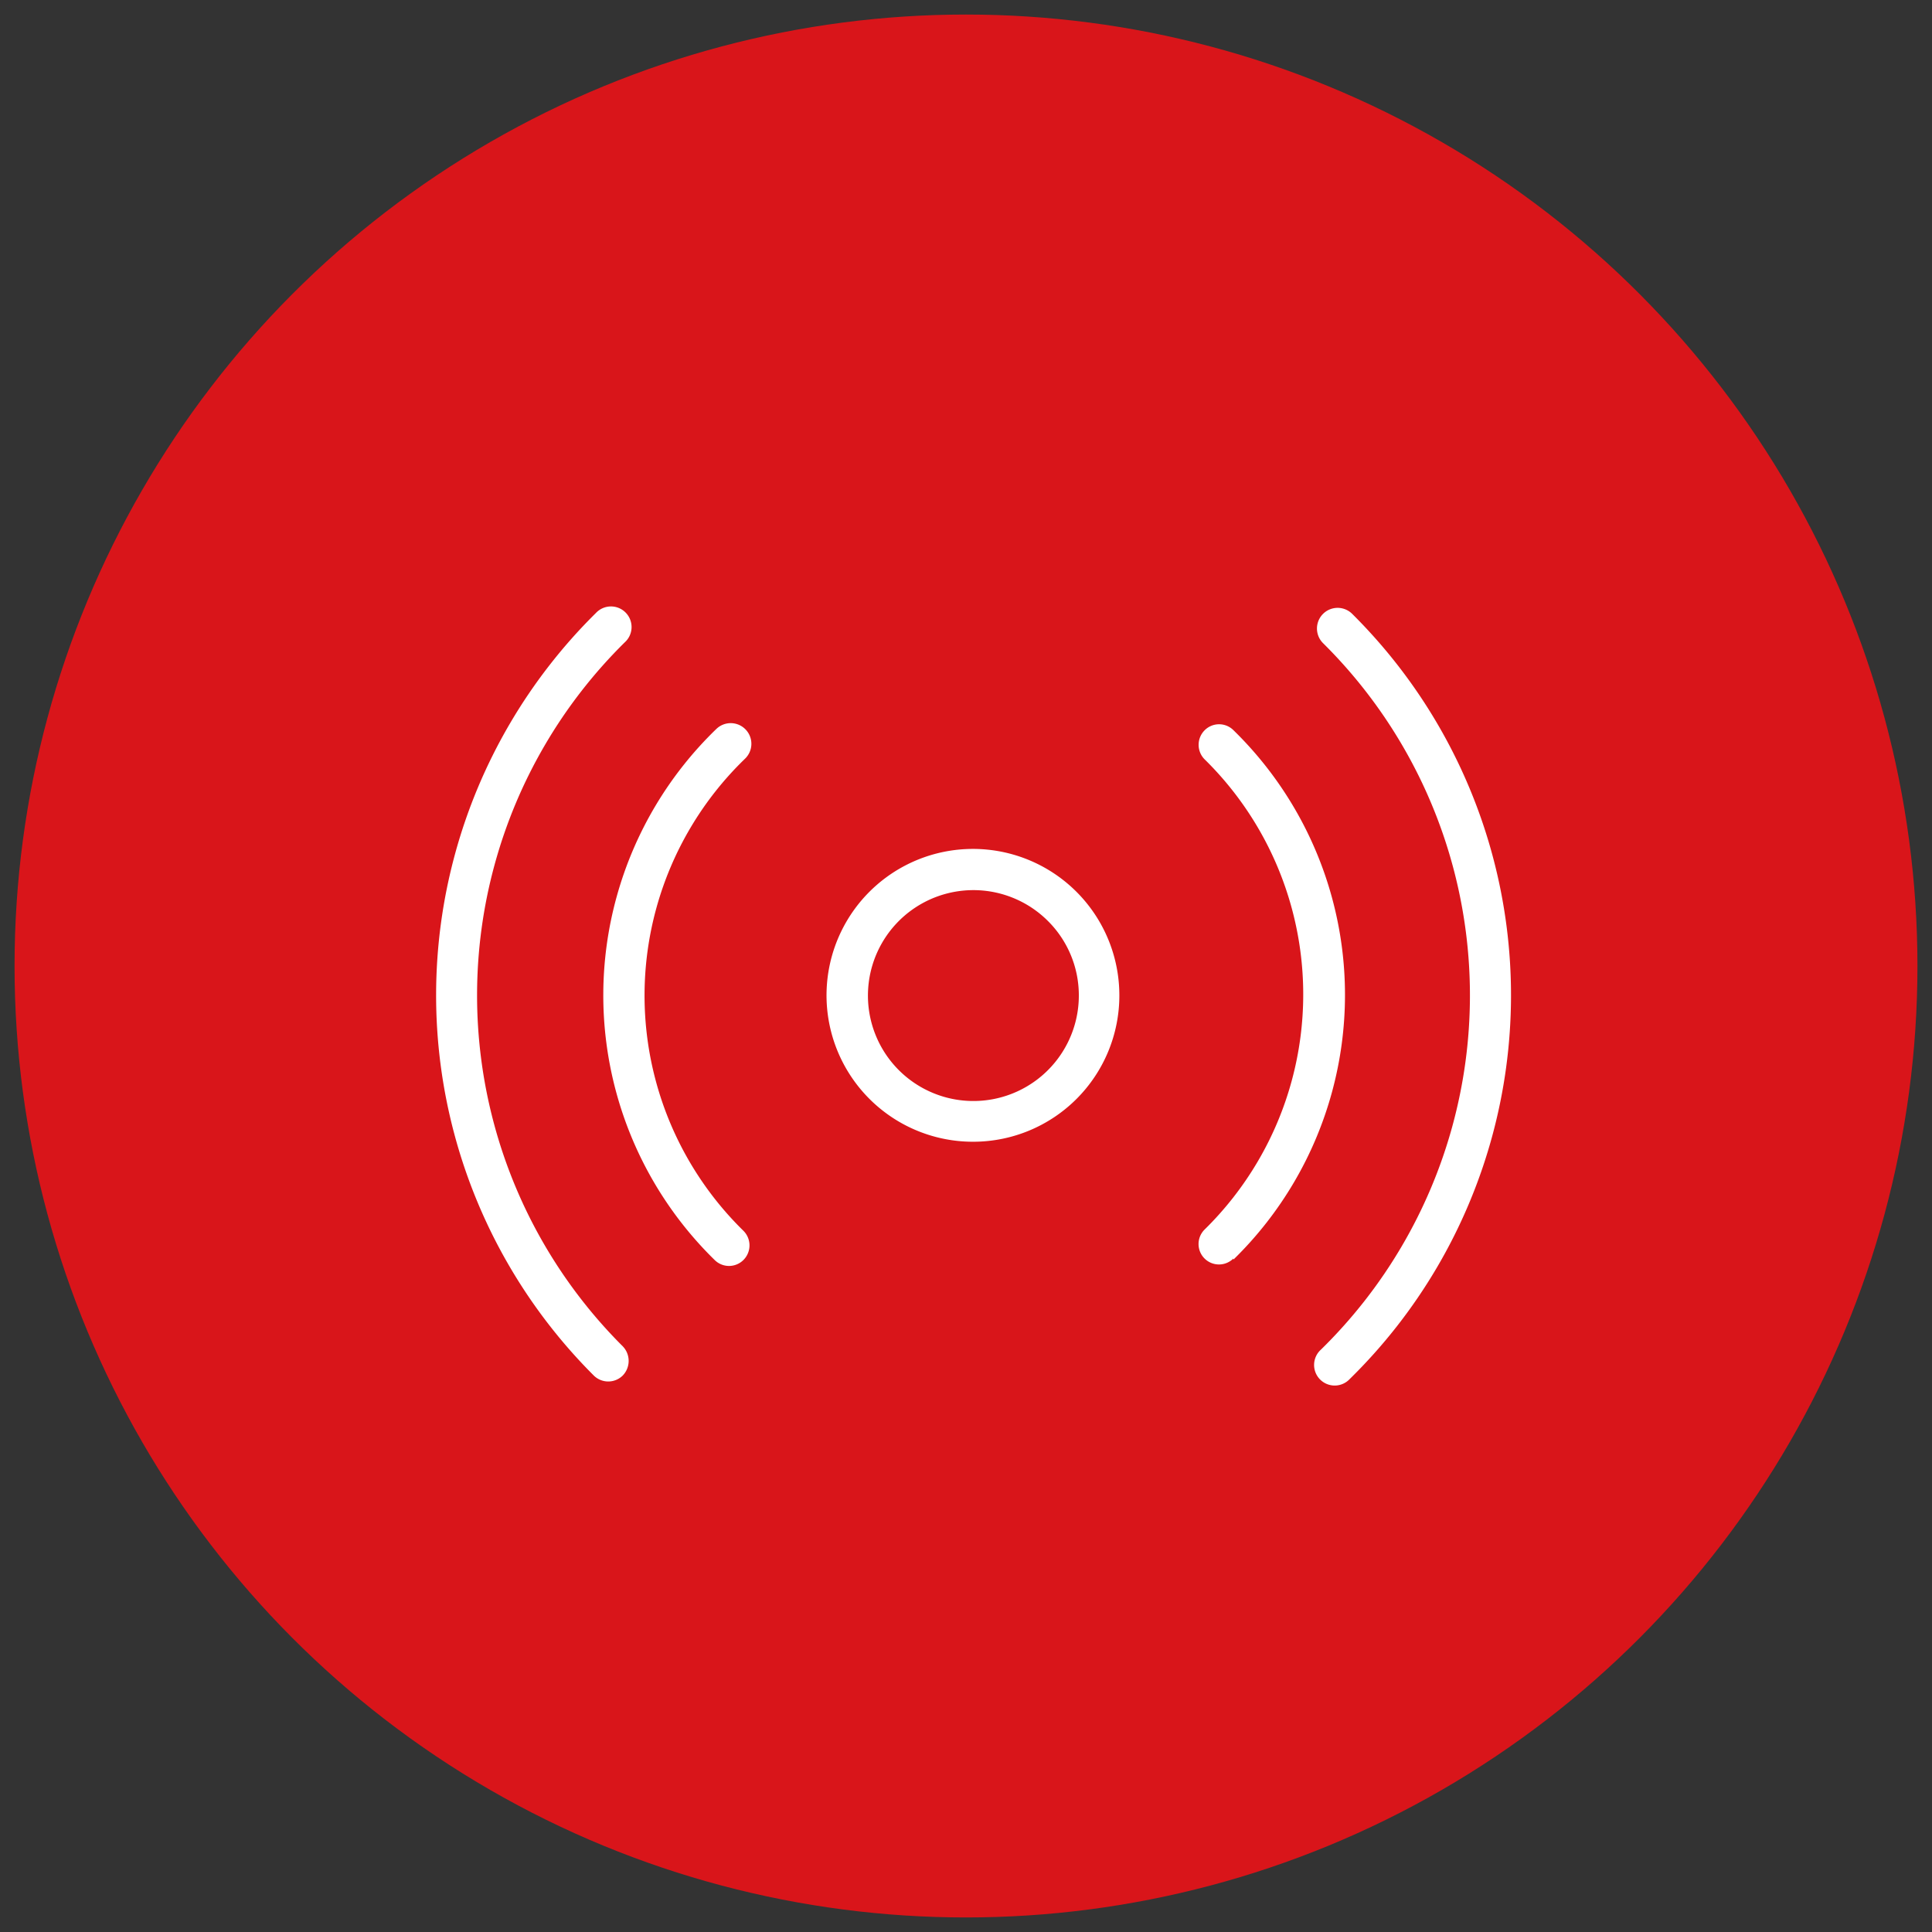 <svg xmlns="http://www.w3.org/2000/svg" viewBox="0 0 86.3 86.3">
  <rect x="0" y="0" width="86.3" height="86.3" fill="#333333" stroke="none"/>
  <circle cx="43.15" cy="43.15" r="42.5" fill="#d9151a"/>
  <g>
    <path d="M49.1,44.46h-.91a4.71,4.71,0,1,1-1.38-3.32,4.68,4.68,0,0,1,1.38,3.32H50A6.54,6.54,0,1,0,43.49,51,6.53,6.53,0,0,0,50,44.46Z" fill="#fff"/>
    <path d="M32,32.56a16.54,16.54,0,0,0-.08,23.72.91.91,0,0,0,1.29,0,.92.92,0,0,0,0-1.3,14.71,14.71,0,0,1,.07-21.09A.92.92,0,0,0,32,32.56Z" fill="#fff"/>
    <path d="M55.1,56.26a16.52,16.52,0,0,0,0-23.64.91.91,0,0,0-1.29,0,.92.92,0,0,0,0,1.3,14.72,14.72,0,0,1,0,21,.91.91,0,0,0,1.28,1.3Z" fill="#fff"/>
    <path d="M26.62,27.38a24,24,0,0,0-.1,34.06.92.92,0,0,0,1.3,0,.94.94,0,0,0,0-1.3,22.14,22.14,0,0,1,.09-31.45.92.92,0,1,0-1.29-1.31Z" fill="#fff"/>
    <path d="M60.29,61.6a24,24,0,0,0,.11-34.18.92.92,0,0,0-1.3,1.31A22.14,22.14,0,0,1,59,60.29a.92.92,0,1,0,1.29,1.31Z" fill="#fff"/>
  </g>
</svg>
